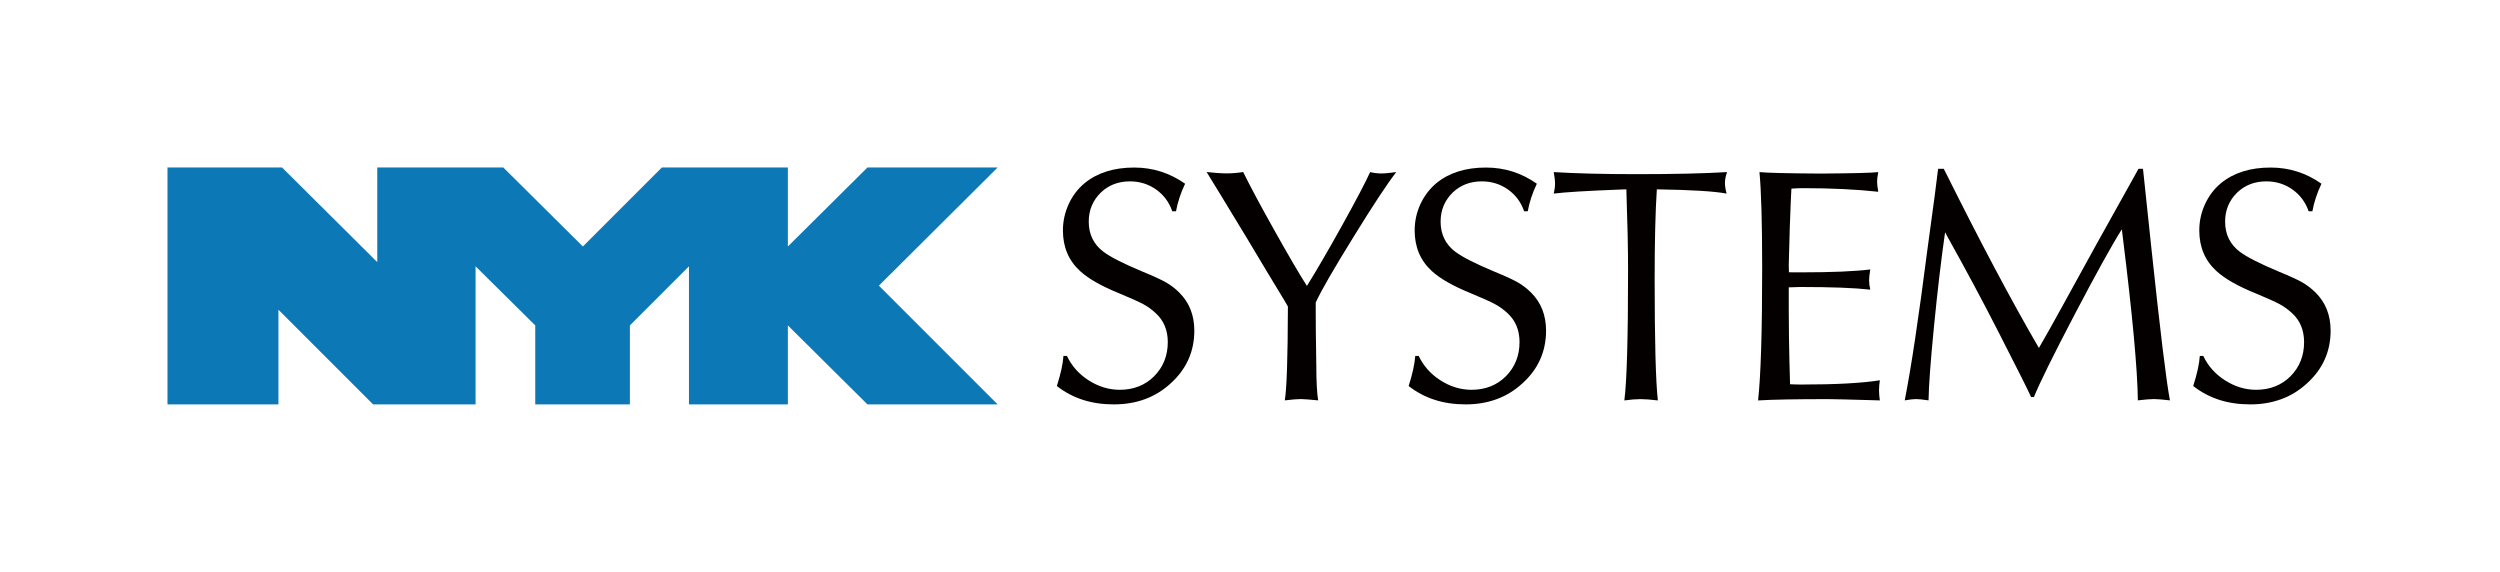 <?xml version="1.0" encoding="UTF-8"?>
<svg id="_レイヤー_1" xmlns="http://www.w3.org/2000/svg" version="1.1" viewBox="0 0 423.17 96.79">
  <!-- Generator: Adobe Illustrator 29.6.1, SVG Export Plug-In . SVG Version: 2.1.1 Build 9)  -->
  <defs>
    <style>
      .st0 {
        fill: #040000;
      }

      .st1 {
        fill: #0d78b6;
      }
    </style>
  </defs>
  <polygon class="st1" points="168.87 68.45 146.83 68.45 133.36 55.08 133.36 68.45 116.62 68.45 116.62 45.08 106.62 55.08 106.62 68.45 90.6 68.45 90.6 55.08 80.5 45.08 80.5 68.45 63.15 68.45 47.13 52.43 47.13 68.45 28.35 68.45 28.35 28.35 47.74 28.35 63.86 44.37 63.86 28.35 85.19 28.35 98.66 41.72 112.03 28.35 133.36 28.35 133.36 41.72 146.83 28.35 168.87 28.35 148.77 48.35 168.87 68.45"/>
  <path class="st0" d="M199.05,35.76h-.62c-.54-1.55-1.46-2.78-2.75-3.69-1.3-.91-2.76-1.37-4.4-1.37-1.98,0-3.62.63-4.92,1.87-1.38,1.34-2.07,2.99-2.07,4.94,0,2.16.84,3.87,2.52,5.13,1.25.92,3.42,2.01,6.5,3.3,1.9.78,3.25,1.4,4.06,1.86.8.46,1.55,1.03,2.24,1.72,1.7,1.68,2.55,3.83,2.55,6.45,0,3.54-1.34,6.52-4.01,8.93-2.58,2.37-5.78,3.55-9.62,3.55s-6.99-1.04-9.64-3.11c.65-2.03,1.03-3.73,1.12-5.09h.59c.79,1.68,2.01,3.06,3.67,4.13,1.66,1.06,3.42,1.6,5.27,1.6,2.33,0,4.27-.76,5.8-2.27,1.55-1.56,2.33-3.49,2.33-5.8,0-2.01-.67-3.63-2.02-4.88-.69-.64-1.39-1.15-2.12-1.54-.73-.39-2.1-1.02-4.11-1.85-2.99-1.21-5.18-2.46-6.6-3.76-1.94-1.78-2.9-4.07-2.9-6.87,0-1.57.33-3.06.98-4.47s1.55-2.59,2.71-3.55c2.14-1.75,4.94-2.63,8.38-2.63,3.14,0,6.01.91,8.61,2.74-.75,1.57-1.26,3.13-1.54,4.67"/>
  <path class="st0" d="M221.23,48.38c1.47-2.35,3.43-5.7,5.85-10.05,2.42-4.36,4.04-7.43,4.84-9.2.63.15,1.25.23,1.85.23.65,0,1.51-.08,2.57-.23-1.49,1.92-3.92,5.59-7.26,11.02-3.36,5.42-5.48,9.1-6.37,11.06v1.9c0,1.1,0,2.15.02,3.16.04,3.08.06,4.97.08,5.66,0,2.71.12,4.65.31,5.84-1.54-.15-2.52-.22-2.94-.22-.56,0-1.46.07-2.71.22.33-1.86.51-7.16.53-15.89l-.65-1.12-2.97-4.9-3.08-5.15c-4.09-6.75-6.44-10.61-7.06-11.59,1.4.15,2.54.23,3.42.23s1.8-.08,2.77-.23c1.21,2.46,2.99,5.79,5.34,9.97,2.34,4.18,4.15,7.28,5.44,9.29"/>
  <path class="st0" d="M258.61,35.76h-.62c-.54-1.55-1.45-2.78-2.75-3.69-1.29-.91-2.76-1.37-4.4-1.37-1.98,0-3.61.63-4.92,1.87-1.38,1.34-2.07,2.99-2.07,4.94,0,2.16.84,3.87,2.52,5.13,1.25.92,3.42,2.01,6.49,3.3,1.91.78,3.26,1.4,4.06,1.86.8.46,1.55,1.03,2.24,1.72,1.69,1.68,2.54,3.83,2.54,6.45,0,3.54-1.34,6.52-4.01,8.93-2.58,2.37-5.79,3.55-9.61,3.55s-6.99-1.04-9.64-3.11c.65-2.03,1.02-3.73,1.12-5.09h.59c.78,1.68,2.01,3.06,3.67,4.13,1.66,1.06,3.42,1.6,5.26,1.6,2.34,0,4.27-.76,5.8-2.27,1.55-1.56,2.33-3.49,2.33-5.8,0-2.01-.67-3.63-2.01-4.88-.69-.64-1.4-1.15-2.13-1.54-.72-.39-2.09-1.02-4.11-1.85-2.98-1.21-5.18-2.46-6.6-3.76-1.94-1.78-2.9-4.07-2.9-6.87,0-1.57.33-3.06.98-4.47.66-1.41,1.56-2.59,2.71-3.55,2.14-1.75,4.94-2.63,8.38-2.63,3.15,0,6.02.91,8.61,2.74-.75,1.57-1.26,3.13-1.54,4.67"/>
  <path class="st0" d="M280.45,32.04c-.25,3.85-.37,8.9-.37,15.17,0,10.44.18,17.3.54,20.57-1.22-.15-2.2-.22-2.95-.22s-1.67.07-2.72.22c.42-3.15.63-10.53.63-22.13,0-3.58-.1-8.11-.29-13.6l-.92.03c-5.83.22-9.62.46-11.37.69.14-.61.22-1.17.22-1.68s-.08-1.15-.22-1.96c3.73.23,8.4.35,13.99.35,6.2,0,11.32-.11,15.35-.35-.24.66-.36,1.27-.36,1.85,0,.54.1,1.14.28,1.79-2.02-.39-5.96-.63-11.81-.72"/>
  <path class="st0" d="M297.83,29.13c1.15.13,4.59.21,10.3.25,5.58-.04,8.85-.12,9.8-.25-.14.73-.2,1.27-.2,1.62s.07.93.2,1.71c-3.75-.41-8.02-.61-12.8-.61-.6,0-1.23.03-1.9.08-.04.41-.13,2.65-.28,6.69-.11,3.64-.17,5.74-.17,6.29,0,.19,0,.59.03,1.18.62.01,1.3.01,2.07.01,5.12,0,9.01-.16,11.7-.49-.13.76-.2,1.4-.2,1.88s.07.97.2,1.54c-2.65-.3-6.59-.45-11.84-.45-.49,0-1.14.02-1.96.06v3.83c.02,3.7.05,6.52.11,8.46.06,2.03.09,3.41.11,4.11.69.04,1.34.05,1.96.05,5.79,0,10.2-.24,13.24-.72-.09.59-.14,1.17-.14,1.7s.05,1.1.14,1.71l-.89-.03c-4.43-.13-7.07-.19-7.93-.19-5.38,0-9.31.07-11.79.22.46-4.22.69-11.68.69-22.37,0-7.74-.16-13.17-.46-16.3"/>
  <path class="st0" d="M328.07,28.57h.95c6.12,12.29,11.48,22.4,16.1,30.33.88-1.49,2.26-3.96,4.15-7.39,3.3-6.05,7.38-13.41,12.23-22.07l.48-.87h.76c.08.63.31,2.84.7,6.63l.75,7.08c1.46,13.73,2.49,22.23,3.11,25.49-1.29-.15-2.19-.22-2.71-.22-.56,0-1.47.07-2.72.22-.06-5.25-.92-14.53-2.57-27.81l-.14-1.15c-1.67,2.64-4.32,7.43-7.96,14.37-3.64,6.95-5.95,11.62-6.92,14.03h-.48c-.43-.99-2.27-4.66-5.52-11.01-2.61-5.12-5.46-10.43-8.54-15.96l-.5-.92c-.67,4.68-1.29,9.97-1.87,15.86-.58,5.9-.89,10.09-.93,12.59-1.03-.15-1.73-.22-2.1-.22-.43,0-1.08.07-1.93.22,1.06-5.35,2.35-13.91,3.86-25.68,1.01-7.31,1.6-11.82,1.79-13.52"/>
  <path class="st0" d="M391.39,35.76h-.61c-.54-1.55-1.46-2.78-2.75-3.69-1.3-.91-2.76-1.37-4.4-1.37-1.98,0-3.62.63-4.92,1.87-1.38,1.34-2.07,2.99-2.07,4.94,0,2.16.84,3.87,2.52,5.13,1.25.92,3.42,2.01,6.49,3.3,1.9.78,3.26,1.4,4.06,1.86.8.46,1.54,1.03,2.24,1.72,1.7,1.68,2.55,3.83,2.55,6.45,0,3.54-1.34,6.52-4.01,8.93-2.57,2.37-5.78,3.55-9.61,3.55s-6.99-1.04-9.64-3.11c.65-2.03,1.03-3.73,1.12-5.09h.59c.78,1.68,2.01,3.06,3.67,4.13,1.67,1.06,3.42,1.6,5.27,1.6,2.33,0,4.27-.76,5.8-2.27,1.55-1.56,2.32-3.49,2.32-5.8,0-2.01-.67-3.63-2.01-4.88-.69-.64-1.4-1.15-2.12-1.54-.73-.39-2.1-1.02-4.11-1.85-2.98-1.21-5.18-2.46-6.6-3.76-1.94-1.78-2.9-4.07-2.9-6.87,0-1.57.33-3.06.98-4.47.65-1.41,1.55-2.59,2.71-3.55,2.14-1.75,4.94-2.63,8.38-2.63,3.15,0,6.02.91,8.61,2.74-.74,1.57-1.26,3.13-1.54,4.67"/>
</svg>